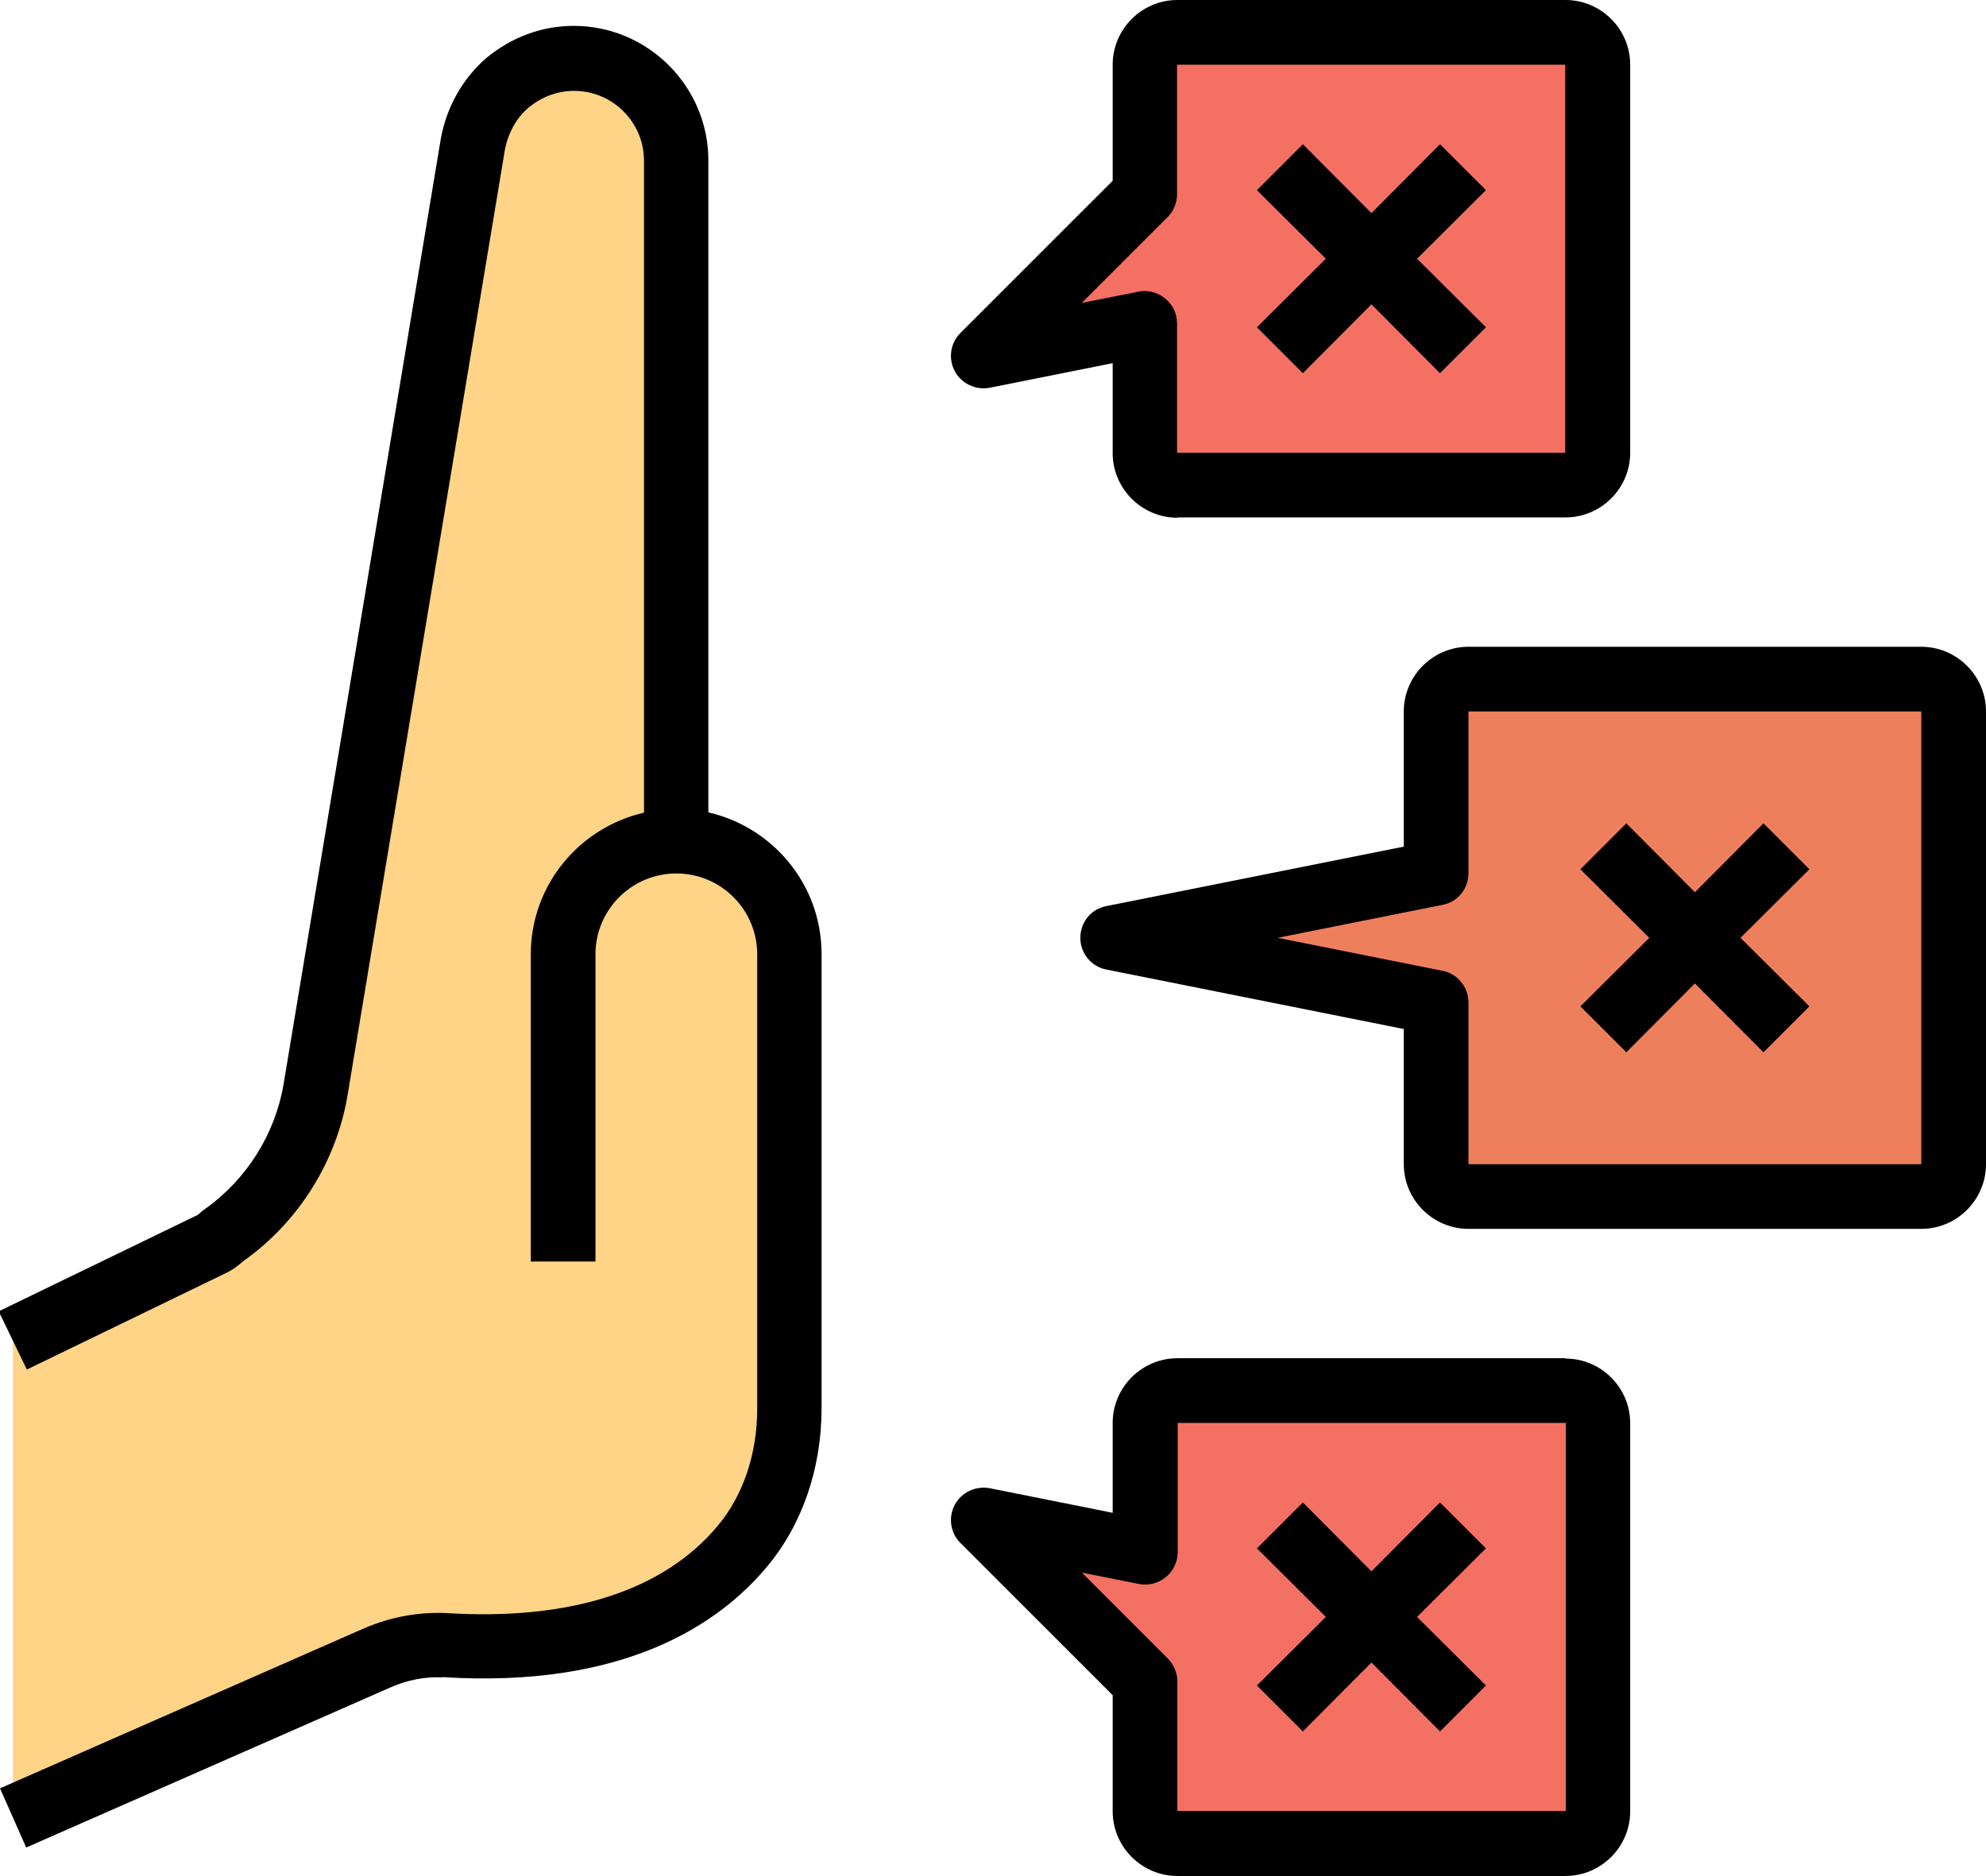 <?xml version="1.0" encoding="UTF-8" standalone="no"?><svg xmlns="http://www.w3.org/2000/svg" xmlns:xlink="http://www.w3.org/1999/xlink" fill="#000000" height="58" preserveAspectRatio="xMidYMid meet" version="1" viewBox="1.6 3.0 61.4 58.0" width="61.4" zoomAndPan="magnify"><g id="change1_1"><path d="m22.5,29h0V7.96c0-1.74-1.41-3.16-3.16-3.16-.77,0-1.48.28-2.05.75-.54.47-.93,1.14-1.07,1.89l-4.86,29.23c-.3,1.84-1.35,3.49-2.85,4.53-.1.09-.21.18-.33.24l-6.18,2.99v14.77l6.51-2.87,4.75-2.08c.66-.29,1.38-.43,2.08-.39,5.13.33,7.82-1.39,9.21-3.06.99-1.17,1.45-2.73,1.45-4.26v-14.05c0-1.93-1.57-3.5-3.5-3.5Z" fill="#ffd487"/></g><g id="change2_1"><path d="m61,24h-14c-.55,0-1,.45-1,1v5s-10,2-10,2l10,2v5c0,.55.45,1,1,1h14c.55,0,1-.45,1-1v-14c0-.55-.45-1-1-1Z" fill="#ee7f5c"/></g><g id="change3_1"><path d="m50,4h-12c-.55,0-1,.45-1,1v4s-5,5-5,5l5-1v4c0,.55.45,1,1,1h12c.55,0,1-.45,1-1V5c0-.55-.45-1-1-1Z" fill="#f37063"/></g><g id="change3_2"><path d="m50,60h-12c-.55,0-1-.45-1-1v-4s-5-5-5-5l5,1v-4c0-.55.45-1,1-1h12c.55,0,1,.45,1,1v12c0,.55-.45,1-1,1Z" fill="#f37063"/></g><g id="change4_1"><path d="m61,23h-14c-1.1,0-2,.9-2,2v4.18l-9.2,1.84c-.47.09-.8.5-.8.98s.34.89.8.98l9.2,1.84v4.18c0,1.1.9,2,2,2h14c1.1,0,2-.9,2-2v-14c0-1.1-.9-2-2-2Zm0,16h-14v-5c0-.48-.34-.89-.8-.98l-5.1-1.02,5.1-1.02c.47-.09.8-.5.8-.98v-5h14v14Z"/></g><g id="change4_2"><path d="M51.88 35.54L54 33.41 56.12 35.54 57.54 34.12 55.41 32 57.54 29.88 56.12 28.46 54 30.59 51.88 28.46 50.46 29.88 52.59 32 50.46 34.12 51.88 35.54z"/></g><g id="change4_3"><path d="M41.88 14.54L44 12.41 46.12 14.54 47.54 13.12 45.41 11 47.54 8.88 46.12 7.46 44 9.59 41.88 7.46 40.46 8.88 42.59 11 40.46 13.12 41.88 14.54z"/></g><g id="change4_4"><path d="m38,19h12c1.1,0,2-.9,2-2V5c0-1.1-.9-2-2-2h-12c-1.1,0-2,.9-2,2v3.59l-4.71,4.71c-.31.31-.38.79-.17,1.18.21.39.65.59,1.08.51l3.8-.76v2.78c0,1.1.9,2,2,2Zm-2.96-6.63l2.66-2.66c.19-.19.29-.44.29-.71v-4h12v12h-12v-4c0-.3-.13-.58-.37-.77-.18-.15-.4-.23-.63-.23-.07,0-.13,0-.2.02l-1.76.35Z"/></g><g id="change4_5"><path d="M46.12 49.46L44 51.59 41.88 49.46 40.46 50.88 42.59 53 40.46 55.12 41.88 56.54 44 54.41 46.12 56.54 47.54 55.12 45.41 53 47.54 50.88 46.12 49.46z"/></g><g id="change4_6"><path d="m50,45h-12c-1.1,0-2,.9-2,2v2.78l-3.8-.76c-.43-.08-.87.12-1.08.51-.21.39-.14.87.17,1.18l4.71,4.71v3.59c0,1.1.9,2,2,2h12c1.1,0,2-.9,2-2v-12c0-1.1-.9-2-2-2Zm-12,14v-4c0-.27-.11-.52-.29-.71l-2.66-2.66,1.76.35c.29.06.6-.02.83-.21.23-.19.37-.47.37-.77v-4h12v12s-12,0-12,0Z"/></g><g id="change4_7"><path d="m15.27,54.86c5.65.36,8.58-1.66,10.04-3.41,1.09-1.3,1.69-3.04,1.69-4.9v-14.05c0-2.14-1.5-3.92-3.5-4.38V7.96c0-2.29-1.87-4.16-4.16-4.16-.98,0-1.91.34-2.7.99-.73.63-1.23,1.51-1.41,2.49l-4.86,29.23c-.26,1.56-1.15,2.97-2.44,3.88-.03.02-.06.04-.09.07-.08.07-.13.11-.11.1l-6.17,2.99.87,1.8,6.23-3.02c.15-.08.3-.19.46-.33,1.71-1.21,2.89-3.09,3.23-5.16l4.86-29.21c.1-.52.36-.99.73-1.3.41-.34.9-.52,1.41-.52,1.19,0,2.16.97,2.16,2.16v20.16c-2,.46-3.5,2.24-3.5,4.38v9.5h2v-9.5c0-1.38,1.12-2.5,2.5-2.5s2.5,1.12,2.5,2.5v14.05c0,1.39-.43,2.68-1.22,3.62-1.67,2.01-4.57,2.94-8.39,2.7-.85-.04-1.73.12-2.54.47l-11.26,4.95.81,1.83,11.26-4.95c.52-.23,1.08-.34,1.62-.31Z"/></g></svg>